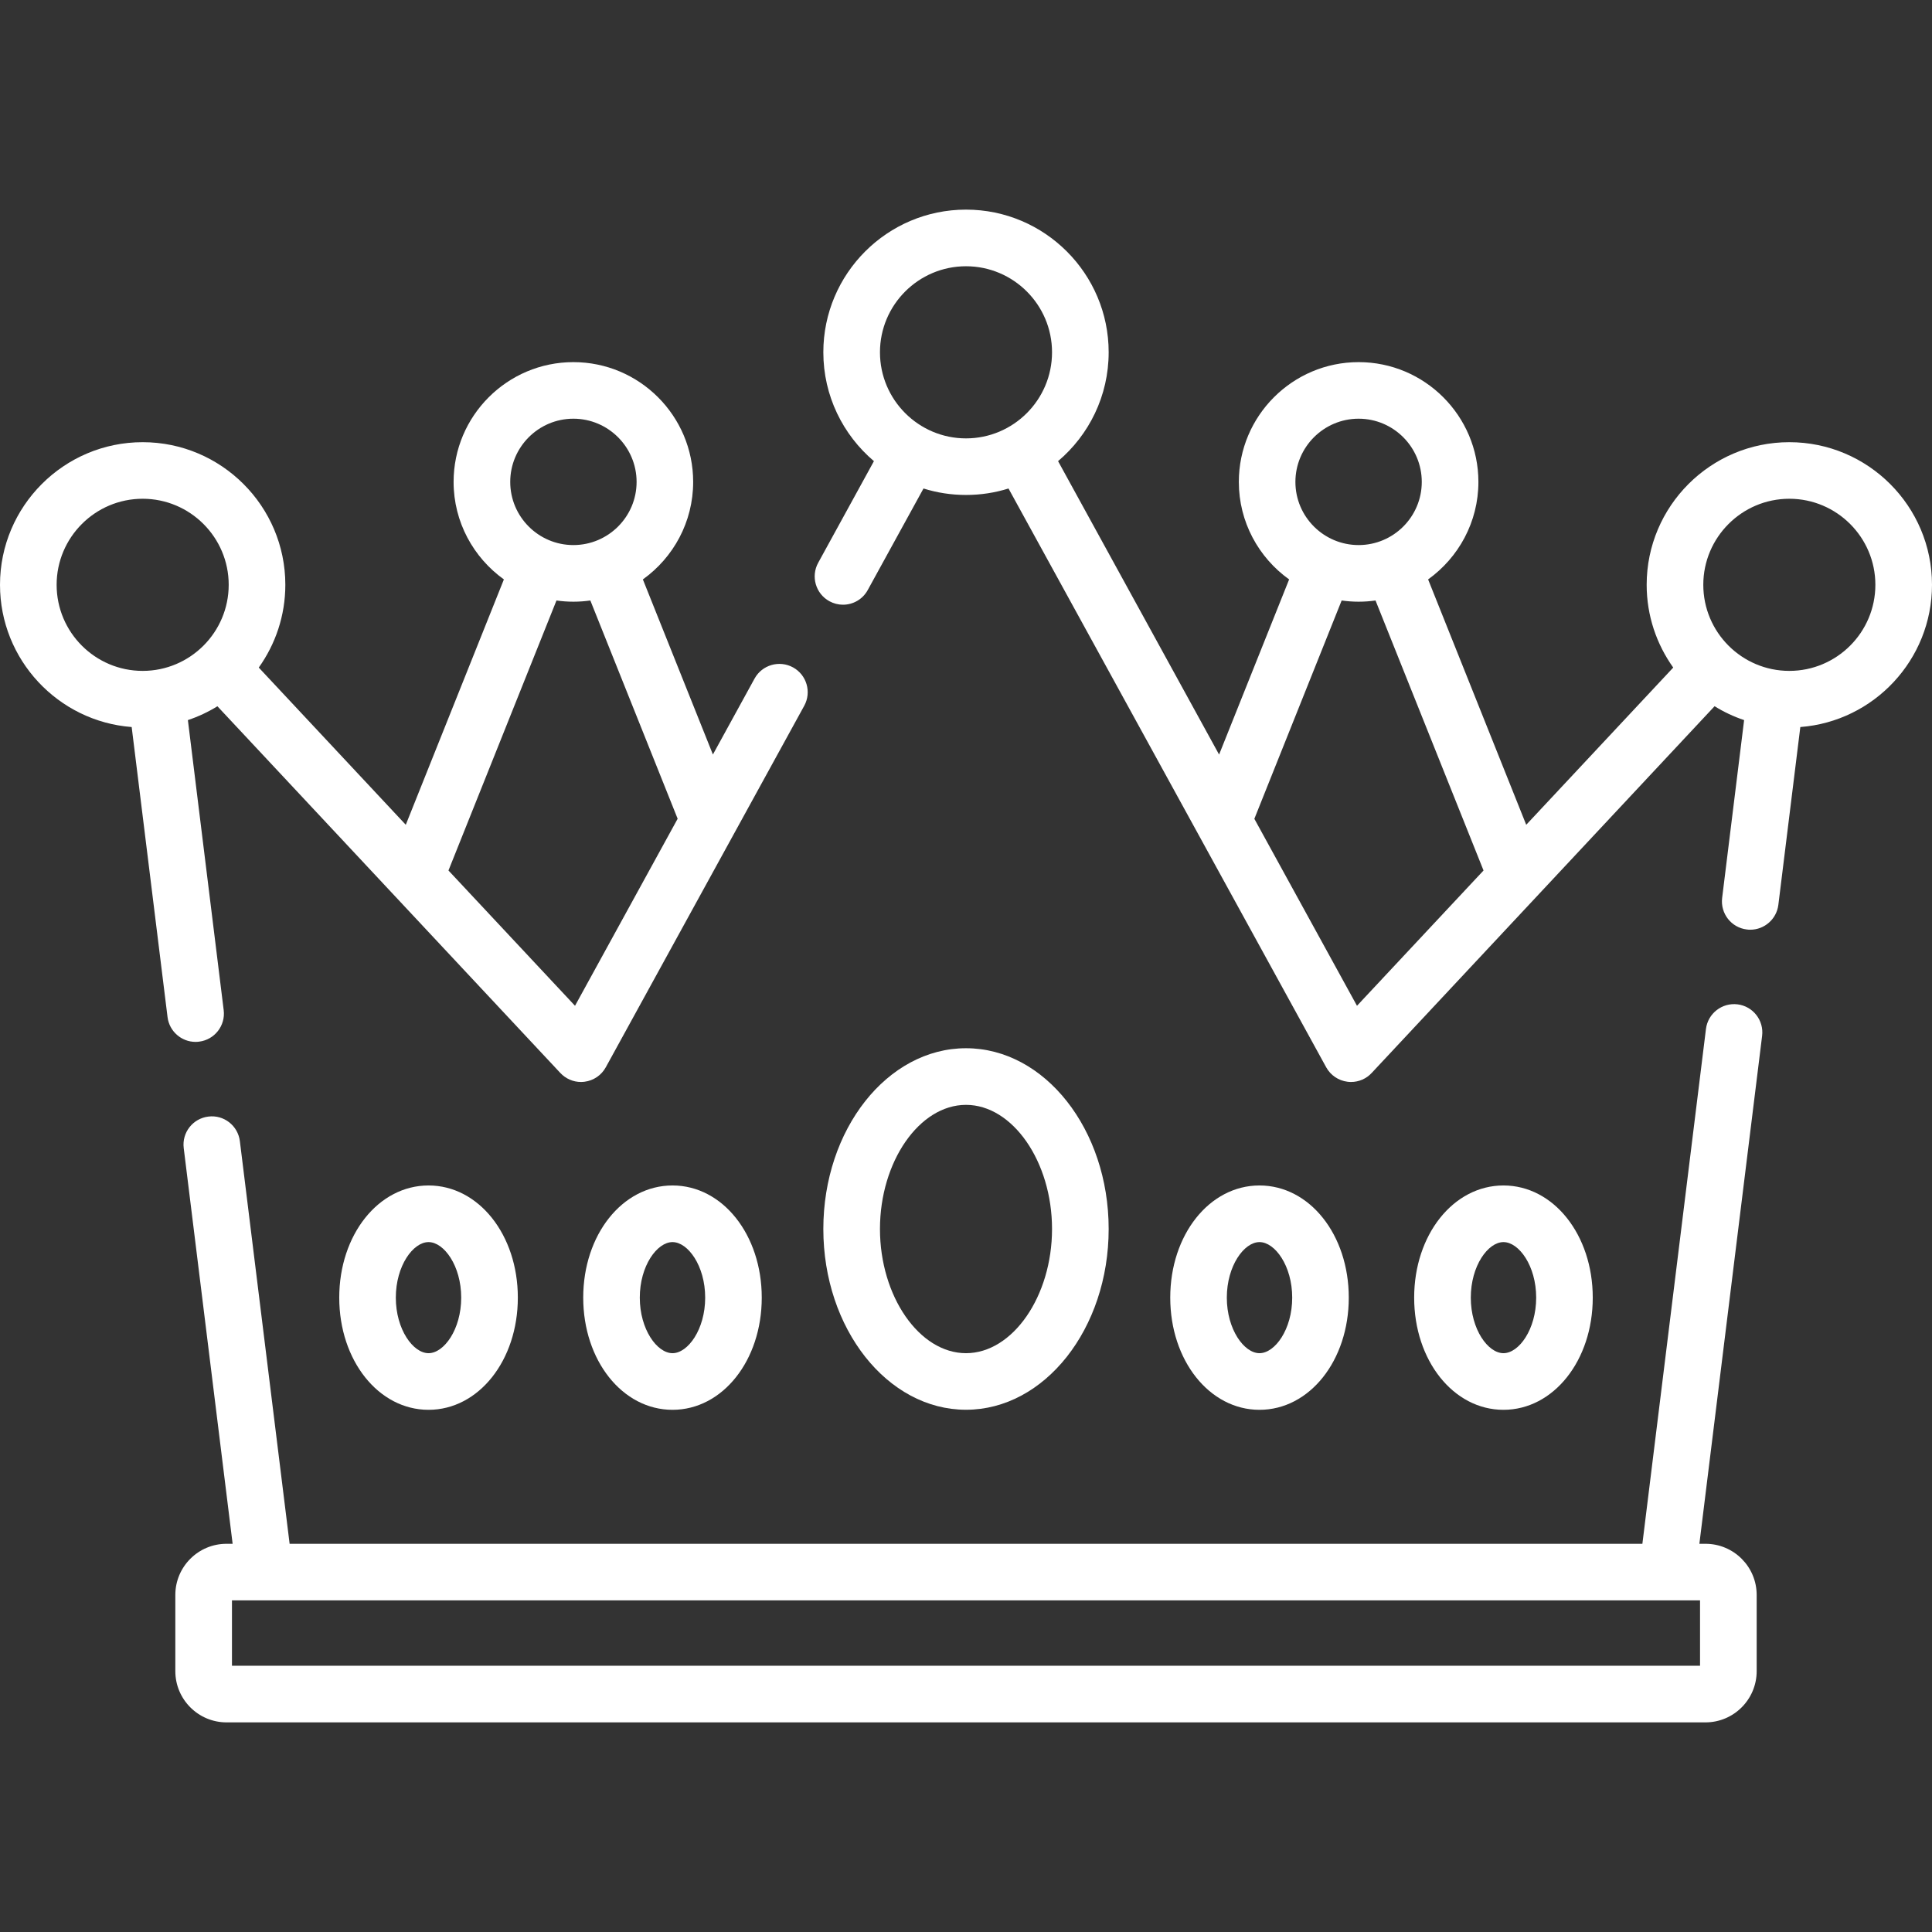 <svg width="32" height="32" viewBox="0 0 32 32" fill="none" xmlns="http://www.w3.org/2000/svg">
<rect x="0" y="0" width="32" height="32" fill="#333333" stroke="none"/>
<path d="M3.297 17.253C3.554 17.222 3.737 16.988 3.705 16.731L3.112 11.927C3.285 11.869 3.449 11.792 3.601 11.698L9.281 17.772C9.37 17.867 9.494 17.921 9.623 17.921C9.643 17.921 9.662 17.919 9.682 17.917C9.831 17.898 9.962 17.809 10.034 17.677L13.32 11.691C13.445 11.464 13.362 11.179 13.135 11.054C12.908 10.93 12.623 11.012 12.498 11.239L11.808 12.497L10.648 9.597C11.152 9.236 11.481 8.647 11.481 7.982C11.481 6.888 10.591 5.998 9.497 5.998C8.403 5.998 7.513 6.888 7.513 7.982C7.513 8.647 7.843 9.236 8.346 9.597L6.721 13.661L4.286 11.057C4.562 10.67 4.726 10.197 4.726 9.686C4.726 8.384 3.666 7.324 2.363 7.324C1.06 7.324 0 8.384 0 9.686C0 10.928 0.963 11.949 2.181 12.042L2.775 16.846C2.804 17.083 3.006 17.257 3.239 17.257C3.259 17.257 3.278 17.256 3.297 17.253ZM9.497 6.935C10.074 6.935 10.544 7.405 10.544 7.982C10.544 8.559 10.074 9.028 9.497 9.028C8.92 9.028 8.451 8.559 8.451 7.982C8.451 7.405 8.92 6.935 9.497 6.935ZM9.217 9.946C9.308 9.959 9.402 9.966 9.497 9.966C9.592 9.966 9.686 9.959 9.778 9.946L11.224 13.561L9.524 16.659L7.428 14.418L9.217 9.946ZM0.938 9.686C0.938 8.901 1.577 8.261 2.363 8.261C3.149 8.261 3.788 8.901 3.788 9.686C3.788 10.472 3.149 11.112 2.363 11.112C1.577 11.112 0.938 10.473 0.938 9.686Z" fill="white"/>
<path d="M28.779 16.635C28.522 16.604 28.288 16.786 28.256 17.043L27.203 25.57H4.797L3.973 18.901C3.941 18.644 3.707 18.461 3.451 18.494C3.194 18.525 3.011 18.759 3.043 19.016L3.853 25.57H3.752C3.284 25.57 2.904 25.95 2.904 26.417V27.68C2.904 28.147 3.284 28.528 3.752 28.528H28.248C28.716 28.528 29.096 28.147 29.096 27.68V26.417C29.096 25.95 28.716 25.57 28.248 25.57H28.147L29.186 17.158C29.218 16.901 29.036 16.667 28.779 16.635ZM28.158 27.59H3.842V26.507H28.158V27.59Z" fill="white"/>
<path d="M32 9.686C32 8.384 30.94 7.324 29.637 7.324C28.334 7.324 27.274 8.384 27.274 9.686C27.274 10.197 27.438 10.67 27.714 11.057L25.279 13.661L23.654 9.597C24.157 9.236 24.487 8.647 24.487 7.982C24.487 6.888 23.597 5.998 22.503 5.998C21.409 5.998 20.519 6.888 20.519 7.982C20.519 8.647 20.848 9.236 21.352 9.597L20.192 12.498L17.525 7.638C18.037 7.205 18.363 6.557 18.363 5.835C18.363 4.532 17.303 3.472 16 3.472C14.697 3.472 13.637 4.532 13.637 5.835C13.637 6.557 13.963 7.204 14.475 7.638L13.552 9.321C13.427 9.548 13.51 9.833 13.737 9.958C13.809 9.997 13.886 10.016 13.962 10.016C14.128 10.016 14.288 9.928 14.373 9.772L15.296 8.091C15.519 8.161 15.755 8.198 16 8.198C16.245 8.198 16.481 8.161 16.704 8.091L21.966 17.678C22.038 17.809 22.169 17.898 22.318 17.917C22.338 17.92 22.357 17.921 22.377 17.921C22.506 17.921 22.63 17.868 22.719 17.772L28.399 11.697C28.551 11.792 28.715 11.869 28.888 11.927L28.524 14.873C28.493 15.13 28.675 15.364 28.932 15.395C28.951 15.398 28.971 15.399 28.99 15.399C29.223 15.399 29.425 15.225 29.455 14.988L29.819 12.042C31.037 11.949 32 10.928 32 9.686ZM14.575 5.835C14.575 5.049 15.214 4.41 16 4.41C16.786 4.41 17.425 5.049 17.425 5.835C17.425 6.621 16.786 7.261 16 7.261C15.214 7.261 14.575 6.621 14.575 5.835ZM22.503 6.935C23.08 6.935 23.549 7.405 23.549 7.982C23.549 8.559 23.08 9.028 22.503 9.028C21.926 9.028 21.456 8.559 21.456 7.982C21.456 7.405 21.926 6.935 22.503 6.935ZM22.476 16.659L20.776 13.562L22.222 9.946C22.314 9.959 22.408 9.966 22.503 9.966C22.598 9.966 22.692 9.959 22.783 9.946L24.572 14.418L22.476 16.659ZM29.637 11.112C28.851 11.112 28.212 10.473 28.212 9.686C28.212 8.901 28.851 8.261 29.637 8.261C30.423 8.261 31.062 8.901 31.062 9.686C31.062 10.473 30.423 11.112 29.637 11.112Z" fill="white"/>
<path d="M18.363 20.356C18.363 18.705 17.303 17.362 16 17.362C14.697 17.362 13.637 18.705 13.637 20.356C13.637 22.007 14.697 23.35 16 23.35C17.303 23.35 18.363 22.007 18.363 20.356ZM14.575 20.356C14.575 19.241 15.227 18.3 16 18.3C16.773 18.3 17.425 19.241 17.425 20.356C17.425 21.471 16.773 22.413 16 22.413C15.227 22.413 14.575 21.471 14.575 20.356Z" fill="white"/>
<path d="M22.34 21.493C22.34 20.451 21.691 19.635 20.861 19.635C20.032 19.635 19.383 20.451 19.383 21.493C19.383 22.534 20.032 23.351 20.861 23.351C21.691 23.351 22.34 22.534 22.34 21.493ZM20.32 21.493C20.32 20.966 20.606 20.573 20.861 20.573C21.117 20.573 21.403 20.966 21.403 21.493C21.403 22.019 21.117 22.413 20.861 22.413C20.606 22.413 20.32 22.019 20.32 21.493Z" fill="white"/>
<path d="M26.381 21.493C26.381 20.451 25.731 19.635 24.902 19.635C24.073 19.635 23.423 20.451 23.423 21.493C23.423 22.534 24.073 23.351 24.902 23.351C25.731 23.351 26.381 22.534 26.381 21.493ZM24.361 21.493C24.361 20.966 24.646 20.573 24.902 20.573C25.158 20.573 25.444 20.966 25.444 21.493C25.444 22.019 25.158 22.413 24.902 22.413C24.646 22.413 24.361 22.019 24.361 21.493Z" fill="white"/>
<path d="M5.619 21.493C5.619 22.534 6.269 23.351 7.098 23.351C7.927 23.351 8.577 22.534 8.577 21.493C8.577 20.451 7.927 19.635 7.098 19.635C6.269 19.635 5.619 20.451 5.619 21.493ZM7.639 21.493C7.639 22.019 7.354 22.413 7.098 22.413C6.842 22.413 6.556 22.019 6.556 21.493C6.556 20.966 6.842 20.573 7.098 20.573C7.354 20.573 7.639 20.966 7.639 21.493Z" fill="white"/>
<path d="M9.66 21.493C9.66 22.534 10.309 23.351 11.139 23.351C11.968 23.351 12.617 22.534 12.617 21.493C12.617 20.451 11.968 19.635 11.139 19.635C10.309 19.635 9.66 20.451 9.66 21.493ZM11.68 21.493C11.68 22.019 11.394 22.413 11.139 22.413C10.883 22.413 10.597 22.019 10.597 21.493C10.597 20.966 10.883 20.573 11.139 20.573C11.394 20.573 11.68 20.966 11.68 21.493Z" fill="white"/>
</svg>
